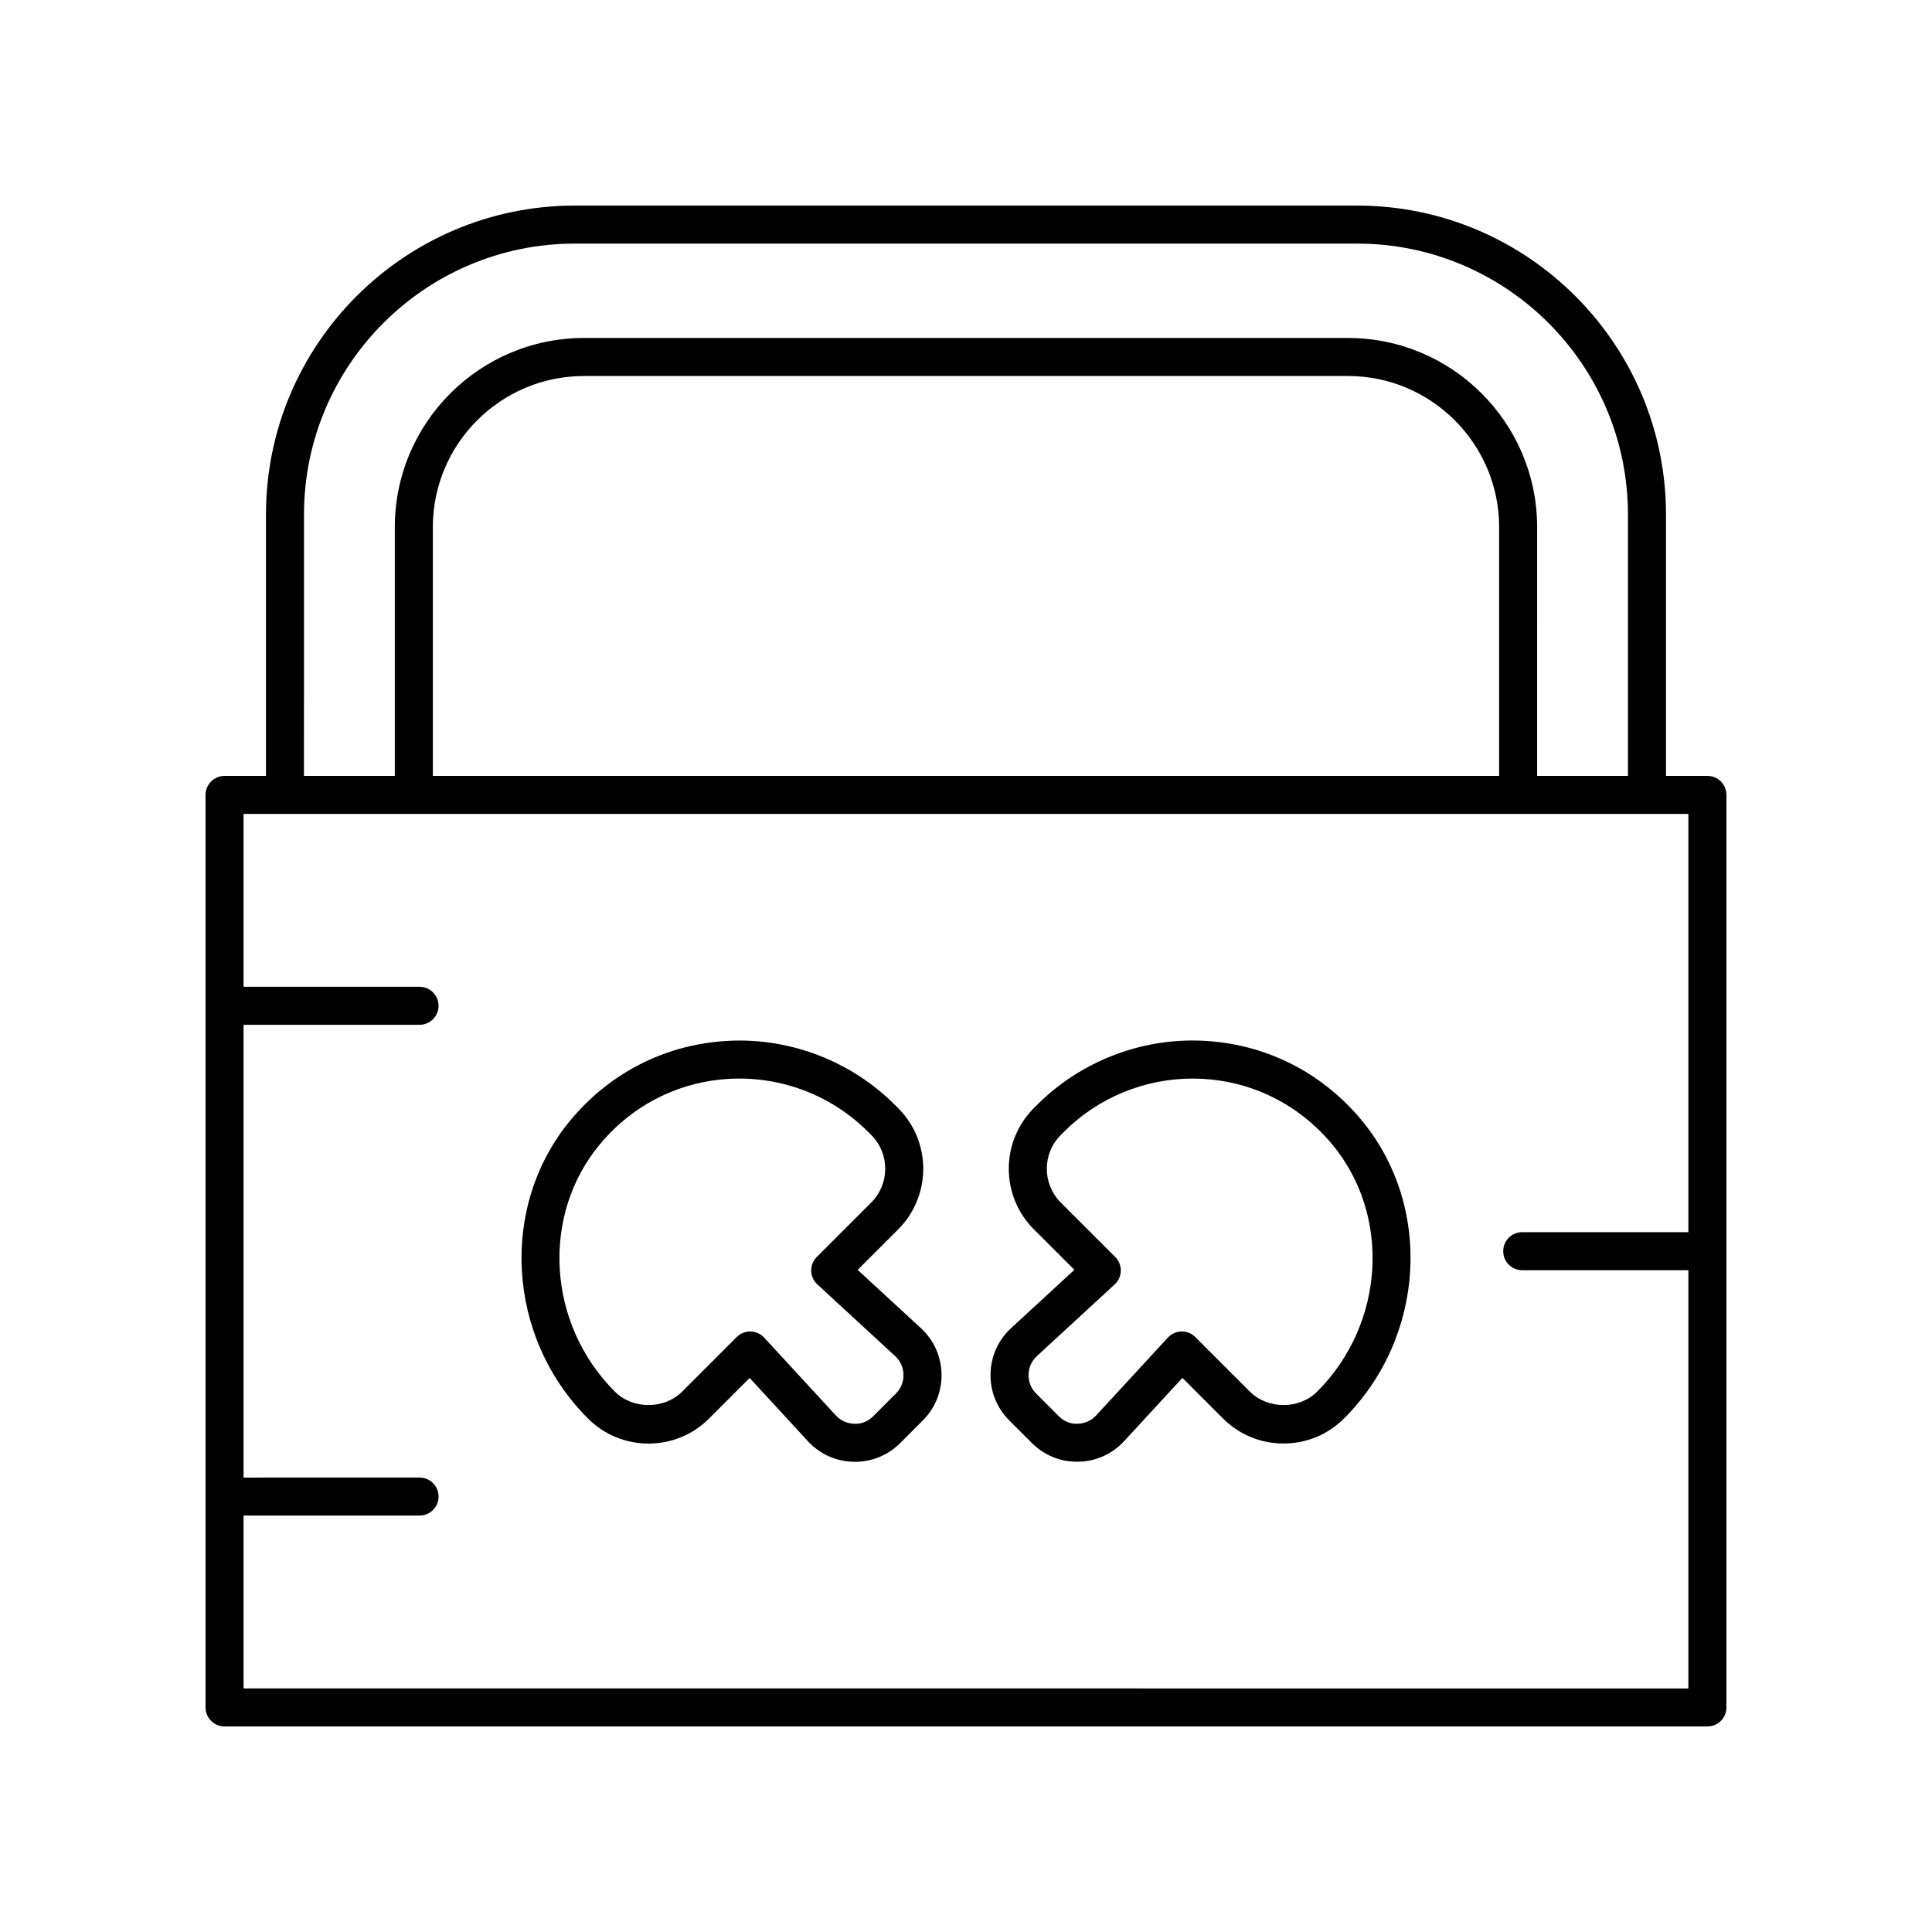 <?xml version="1.0" encoding="UTF-8"?>
<!-- Uploaded to: SVG Repo, www.svgrepo.com, Generator: SVG Repo Mixer Tools -->
<svg fill="#000000" width="800px" height="800px" version="1.1" viewBox="144 144 512 512" xmlns="http://www.w3.org/2000/svg">
 <g>
  <path d="m596.48 349.62h-10.977v-69.281c0-45.137-36.723-81.859-81.863-81.859h-207.29c-45.141 0-81.863 36.723-81.863 81.863v69.277h-10.977c-2.785 0-5.039 2.254-5.039 5.039v241.83c0 2.781 2.254 5.039 5.039 5.039h392.97c2.785 0 5.039-2.254 5.039-5.039v-241.83c0-2.781-2.254-5.039-5.039-5.039zm-371.92-69.281c0-39.582 32.199-71.785 71.785-71.785h207.29c39.586 0 71.789 32.203 71.789 71.785v69.281h-24.07l0.004-65.918c0-27.645-22.488-50.133-50.129-50.133h-202.47c-27.641 0-50.129 22.488-50.129 50.133l-0.004 65.918h-24.07zm34.145 69.281v-65.918c0-22.086 17.969-40.055 40.055-40.055h202.47c22.086 0 40.055 17.969 40.055 40.055l-0.004 65.918zm-50.16 241.83v-45.805h46.641c2.785 0 5.039-2.254 5.039-5.039 0-2.781-2.254-5.039-5.039-5.039l-46.641 0.004v-119.99h46.641c2.785 0 5.039-2.254 5.039-5.039 0-2.781-2.254-5.039-5.039-5.039h-46.641v-45.801h382.89v110.84h-44.027c-2.785 0-5.039 2.254-5.039 5.039 0 2.781 2.254 5.039 5.039 5.039l44.027-0.004v110.84z"/>
  <path d="m371.29 480.53 10.742-10.738c8.852-8.855 8.852-23.258 0-32.109l-0.898-0.898c-11.492-11.492-27.484-17.684-43.645-16.973-16.473 0.715-31.418 8.102-42.09 20.801-19.172 22.82-17.23 57.652 4.414 79.297 4.285 4.289 9.988 6.652 16.055 6.652 6.066 0 11.77-2.363 16.059-6.652l10.734-10.738 15.434 16.754c3.16 3.426 7.465 5.367 12.121 5.465 0.121 0.004 0.242 0.004 0.363 0.004 4.527 0 8.766-1.758 11.98-4.965l5.988-5.988c3.297-3.297 5.059-7.676 4.965-12.336-0.094-4.66-2.031-8.965-5.461-12.129zm10.129 32.773-5.988 5.988c-1.34 1.34-3.141 2.156-5.012 2.016-1.891-0.035-3.637-0.824-4.922-2.215l-18.992-20.613c-0.93-1.008-2.231-1.594-3.602-1.625h-0.102c-1.332 0-2.617 0.527-3.562 1.477l-14.445 14.449c-4.773 4.773-13.094 4.773-17.863 0-17.984-17.98-19.66-46.836-3.824-65.691 8.832-10.512 21.195-16.625 34.809-17.215 13.5-0.555 26.586 4.535 36.09 14.031l0.898 0.898c4.922 4.926 4.922 12.938 0 17.863l-14.449 14.449c-0.969 0.969-1.5 2.293-1.477 3.664 0.031 1.371 0.613 2.672 1.625 3.602l20.613 18.992c1.391 1.281 2.18 3.031 2.215 4.922 0.043 1.895-0.672 3.672-2.012 5.008z"/>
  <path d="m462.52 419.8c-16.172-0.711-32.152 5.484-43.645 16.973l-0.898 0.898c-8.852 8.855-8.852 23.258 0 32.109l10.742 10.738-16.758 15.438c-3.43 3.16-5.367 7.465-5.461 12.129-0.094 4.66 1.668 9.039 4.965 12.336l5.988 5.992c3.211 3.211 7.453 4.965 11.98 4.965 0.121 0 0.242 0 0.363-0.004 4.66-0.098 8.965-2.035 12.121-5.465l15.434-16.754 10.734 10.738c4.289 4.289 9.992 6.652 16.059 6.652s11.77-2.363 16.055-6.652c21.645-21.645 23.586-56.473 4.414-79.297-10.672-12.695-25.621-20.082-42.094-20.797zm30.555 92.977c-4.773 4.773-13.094 4.773-17.863 0l-14.445-14.449c-0.969-0.973-2.262-1.492-3.664-1.477-1.371 0.031-2.672 0.613-3.602 1.625l-18.992 20.613c-1.285 1.391-3.031 2.18-4.922 2.215-1.965 0.117-3.676-0.676-5.012-2.012l-5.988-5.988c-1.34-1.34-2.051-3.117-2.012-5.008 0.035-1.891 0.82-3.641 2.215-4.922l20.613-18.992c1.008-0.93 1.594-2.231 1.625-3.602 0.023-1.371-0.508-2.695-1.477-3.664l-14.449-14.449c-4.922-4.926-4.922-12.938 0-17.863l0.898-0.898c9.012-9.012 21.312-14.074 34.016-14.074 0.688 0 1.379 0.016 2.07 0.043 13.613 0.59 25.977 6.703 34.809 17.215 15.84 18.852 14.164 47.707-3.82 65.688z"/>
 </g>
</svg>